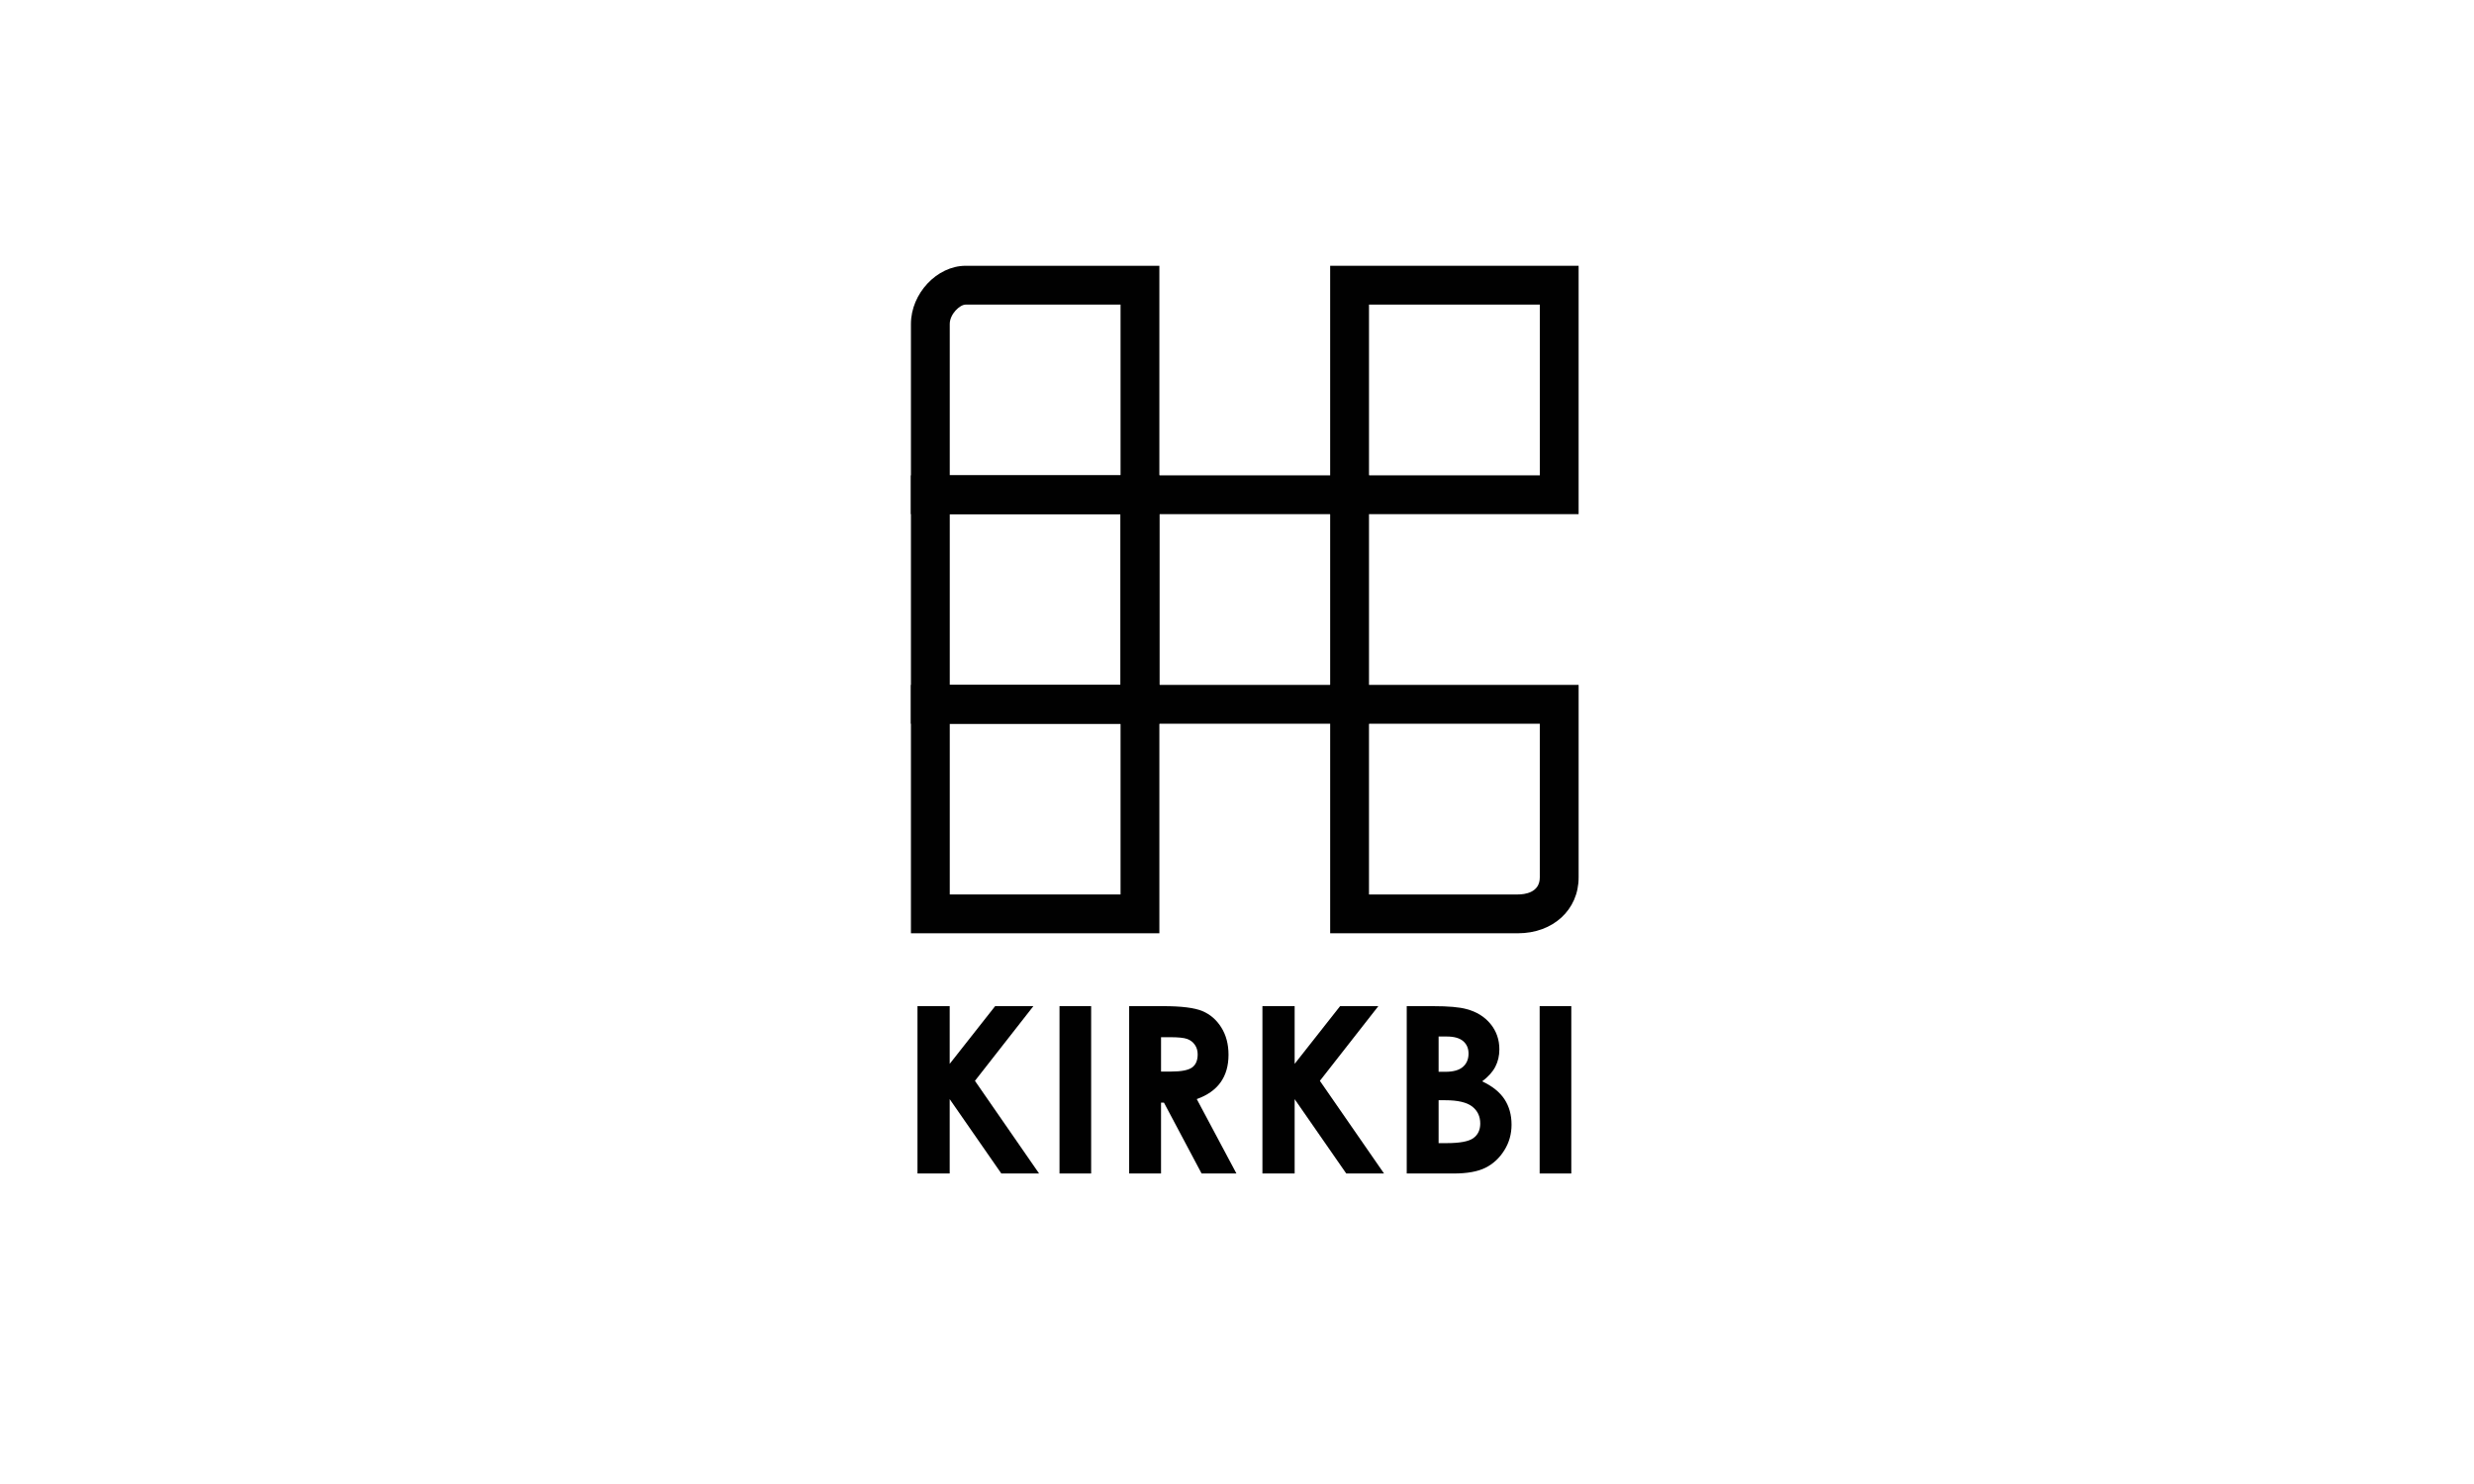 <?xml version="1.0" encoding="utf-8"?>
<svg xmlns="http://www.w3.org/2000/svg" xmlns:xlink="http://www.w3.org/1999/xlink" id="Ebene_1" data-name="Ebene 1" viewBox="0 0 500 300">
  <defs>
    <style>
      .cls-1 {
        fill: #010101;
      }

      .cls-1, .cls-2 {
        stroke-width: 0px;
      }

      .cls-3 {
        clip-path: url(#clippath);
      }

      .cls-2 {
        fill: none;
      }

      .cls-4 {
        clip-path: url(#clippath-1);
      }
    </style>
    <clipPath id="clippath">
      <rect class="cls-2" width="500" height="300"/>
    </clipPath>
    <clipPath id="clippath-1">
      <rect class="cls-2" x="131.2" y="22.967" width="237.6" height="254.067"/>
    </clipPath>
  </defs>
  <g class="cls-3">
    <polygon class="cls-1" points="185.425 203.398 191.935 203.398 191.935 215.063 201.119 203.398 208.851 203.398 197.037 218.498 210.001 237.23 202.367 237.23 191.935 222.2 191.935 237.23 185.425 237.23 185.425 203.398"/>
    <rect class="cls-1" x="214.129" y="203.397" width="6.394" height="33.832"/>
    <g class="cls-4">
      <path class="cls-1" d="M234.648,216.623h2.017c2.048,0,3.457-.269,4.231-.809.77-.537,1.156-1.428,1.156-2.675,0-.738-.19-1.382-.573-1.927-.383-.545-.894-.939-1.536-1.175-.641-.242-1.819-.361-3.531-.361h-1.764v6.947ZM228.207,203.398h6.823c3.738,0,6.4.333,7.982,1.002,1.586.666,2.863,1.774,3.826,3.322.966,1.549,1.448,3.379,1.448,5.497,0,2.223-.531,4.084-1.599,5.579-1.066,1.494-2.67,2.623-4.817,3.39l8.015,15.042h-7.041l-7.607-14.329h-.589v14.329h-6.441v-33.832Z"/>
      <polygon class="cls-1" points="255.138 203.398 261.651 203.398 261.651 215.063 270.835 203.398 278.566 203.398 266.75 218.498 279.714 237.23 272.079 237.23 261.651 222.2 261.651 237.23 255.138 237.23 255.138 203.398"/>
      <path class="cls-1" d="M290.745,222.419v8.672h1.612c2.675,0,4.478-.338,5.409-1.012.93-.675,1.395-1.658,1.395-2.946,0-1.453-.547-2.603-1.638-3.449-1.092-.842-2.907-1.265-5.441-1.265h-1.337ZM290.745,209.539v7.13h1.409c1.569,0,2.732-.329,3.497-.988.76-.658,1.142-1.556,1.142-2.692,0-1.057-.362-1.896-1.086-2.519-.724-.619-1.826-.931-3.3-.931h-1.662ZM284.304,237.232v-33.832h5.32c3.085,0,5.343.198,6.769.596,2.028.537,3.638,1.534,4.837,2.99,1.196,1.459,1.795,3.176,1.795,5.151,0,1.29-.273,2.459-.817,3.508-.542,1.051-1.428,2.036-2.657,2.955,2.056.967,3.556,2.175,4.509,3.623.952,1.451,1.426,3.165,1.426,5.144,0,1.899-.489,3.634-1.473,5.194-.983,1.566-2.249,2.736-3.797,3.509-1.554.774-3.695,1.162-6.424,1.162h-9.488Z"/>
      <rect class="cls-1" x="311.167" y="203.397" width="6.395" height="33.832"/>
      <path class="cls-1" d="M191.947,96.092h34.518v-34.515h-31.311c-1.178,0-3.207,1.932-3.207,3.911v30.604ZM234.312,103.939h-50.209v-38.451c0-6.154,5.268-11.758,11.051-11.758h39.158v50.209Z"/>
      <path class="cls-1" d="M191.948,138.457h34.518v-34.518h-34.518v34.518ZM234.312,146.304h-50.209v-50.209h50.209v50.209Z"/>
      <path class="cls-1" d="M234.312,138.457h34.518v-34.518h-34.518v34.518ZM276.677,146.304h-50.209v-50.209h50.209v50.209Z"/>
      <path class="cls-1" d="M191.948,180.822h34.518v-34.518h-34.518v34.518ZM234.312,188.668h-50.209v-50.212h50.209v50.212Z"/>
      <path class="cls-1" d="M276.677,96.092h34.521v-34.518h-34.521v34.518ZM319.041,103.939h-50.212v-50.209h50.212v50.209Z"/>
      <path class="cls-1" d="M276.675,180.821h30.086c1.332,0,4.434-.333,4.434-3.441v-31.077h-34.52v34.518ZM306.761,188.668h-37.931v-50.212h50.213v38.924c0,6.543-5.166,11.288-12.282,11.288"/>
    </g>
  </g>
</svg>